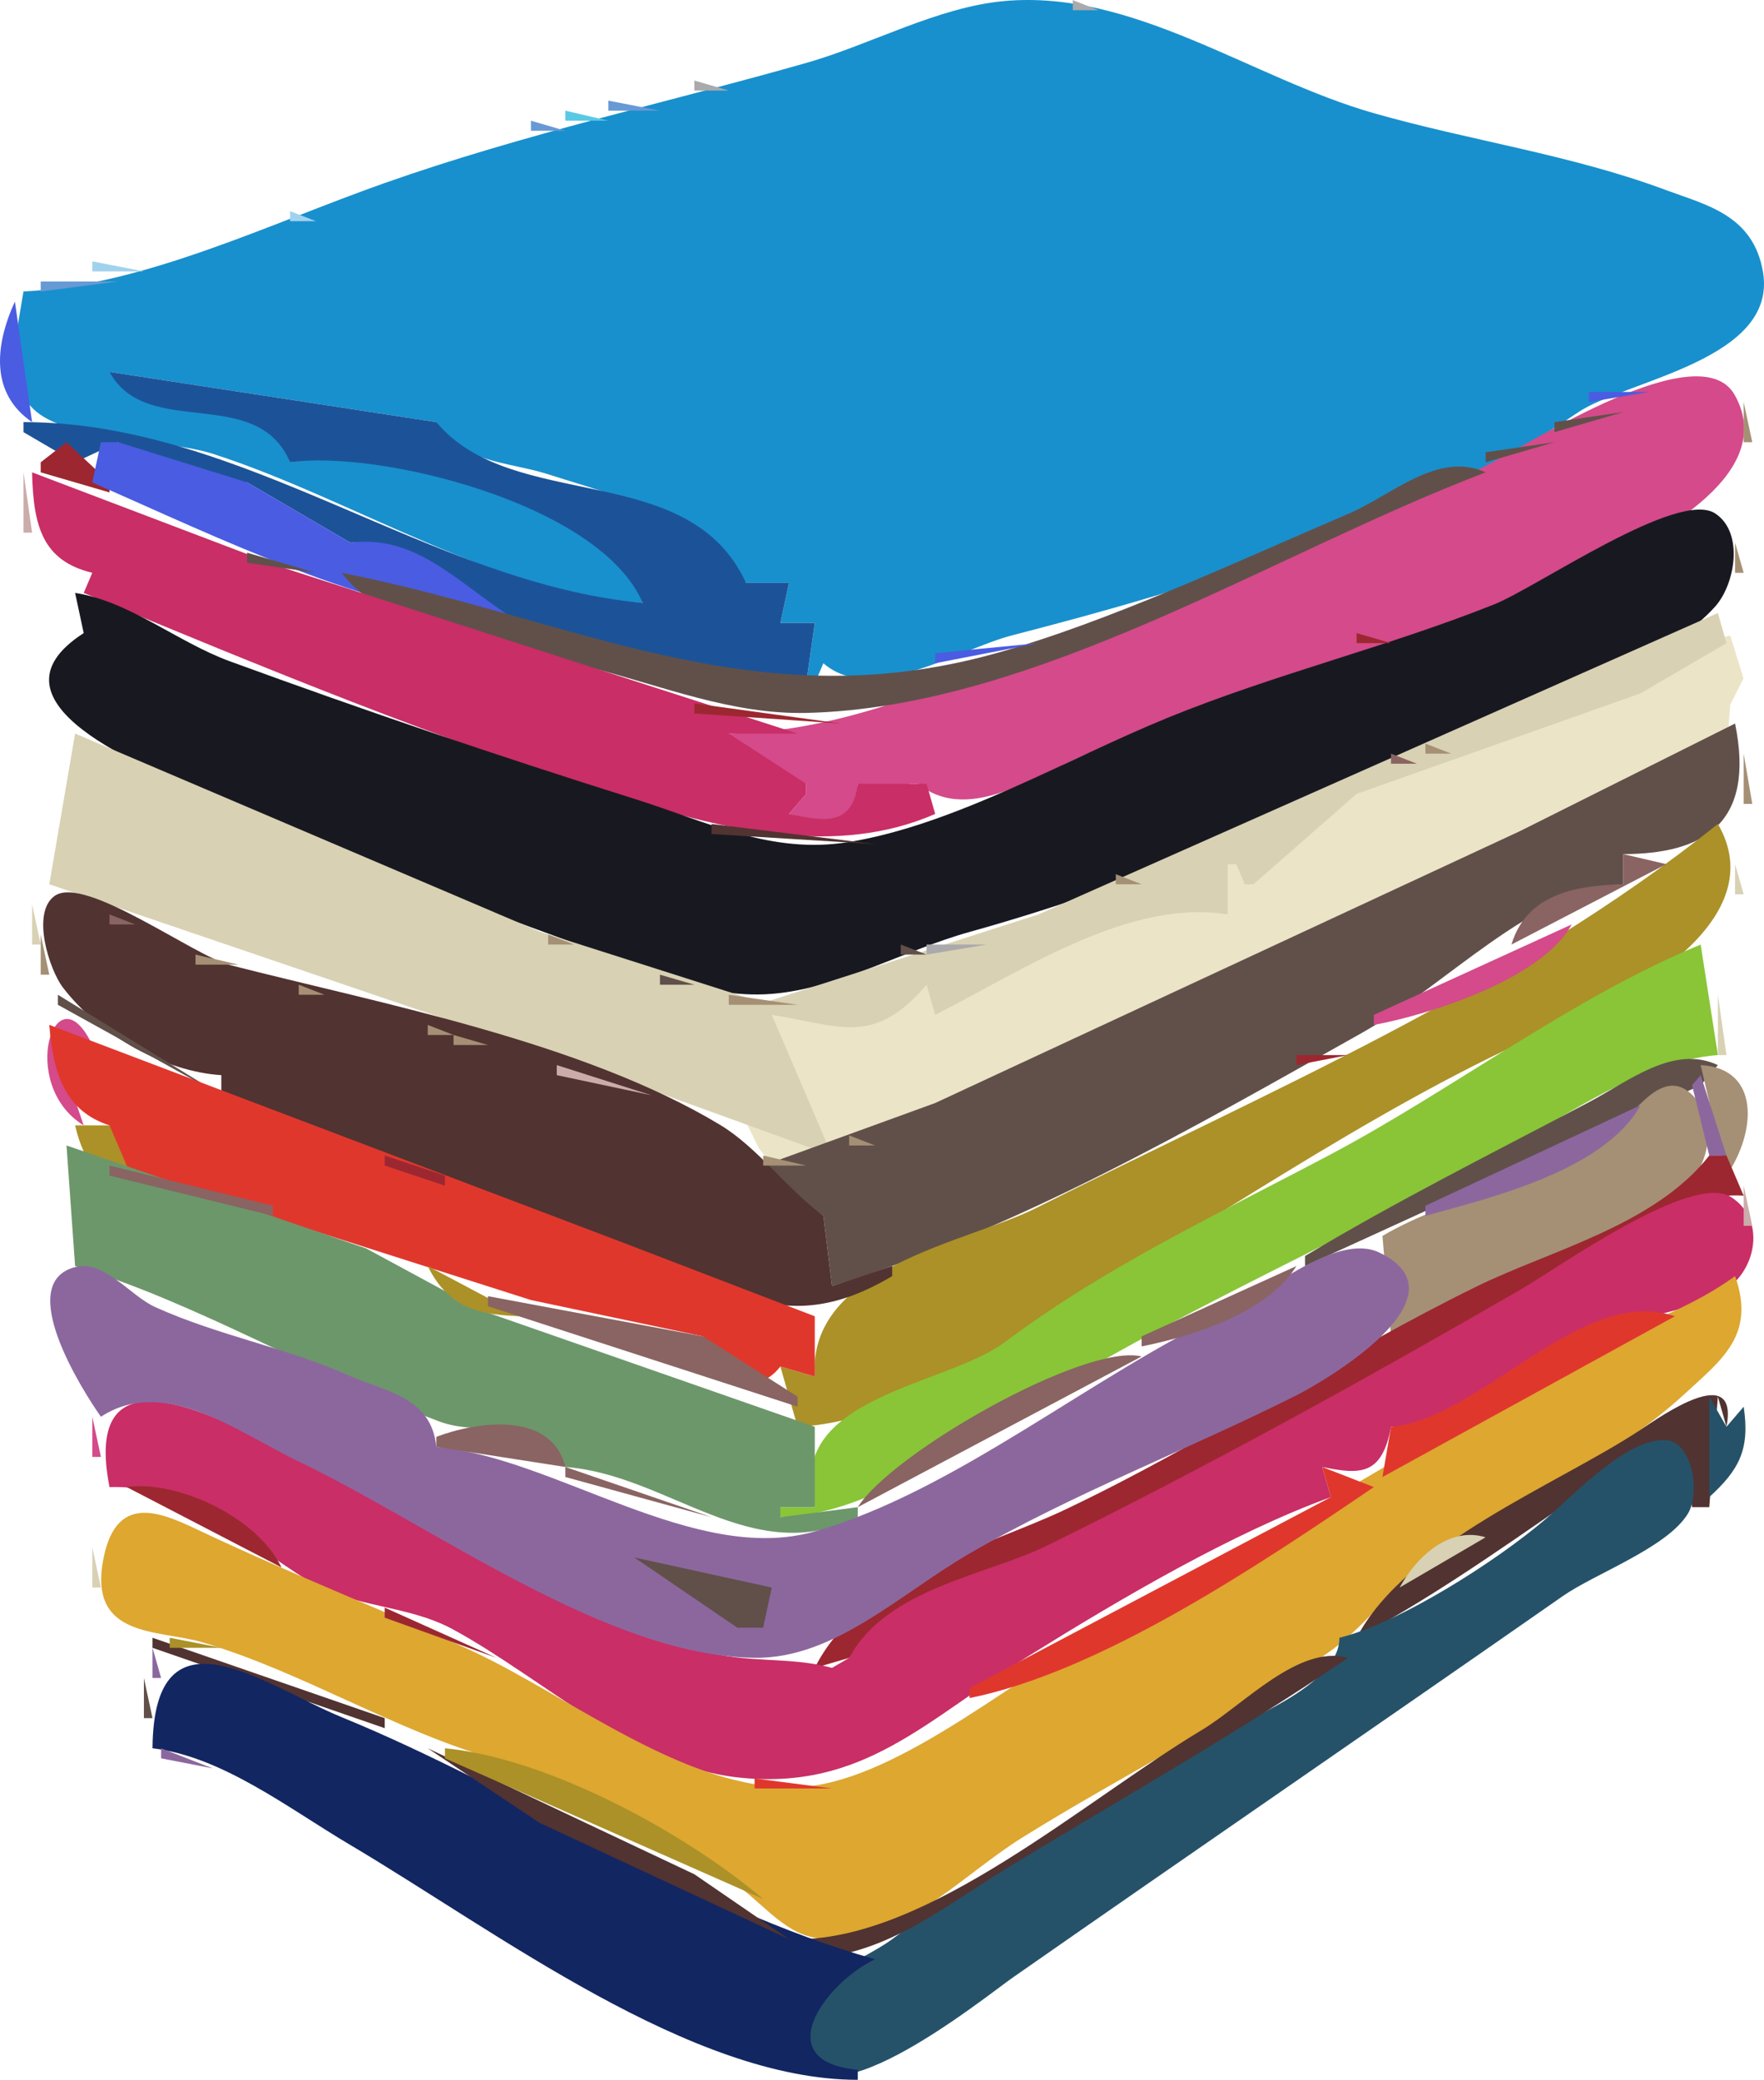 <?xml version="1.0"?>
<svg xmlns="http://www.w3.org/2000/svg" version="1.0" width="587.168" height="692.097" viewBox="0 0 587.168 692.097">
  <path d="M281.325 330.083l-49.226 10.275 20.572 41.89 11.755 14.228L575.21 243.93l.735-9.484 4.408-8.695-4.408-14.227-16.164 3.162L309.244 324.55l-27.92 5.533z" fill="#ebe4c7" fill-rule="evenodd"/>
  <path d="M7.82 97.003c-1.992 12.644-6.833 30.848 4.324 40.025 11.952 9.836 43.49 9.12 58.66 13.975 45.993 14.72 95.553 47.246 143.146 49.64-8.703-33.757-91.22-52.475-117.38-46.805-6.272-25.034-45.68-12.798-60.12-30.09l108.79 16.717c7.49 13.54 24.306 13.222 36.963 17.284 22.93 7.356 50.871 13.744 66.102 36.208h14.315l-2.863 13.372h11.451l-2.863 20.06h2.863l2.863-6.687c15.975 14.052 45.034-4.717 62.984-9.327 59.205-15.219 135.53-38.223 188.122-74.086 15.689-10.695 66.706-17.355 61.638-46.842-3.235-18.93-18.98-22.246-32.179-27.164-31.778-11.845-65.016-16.408-97.339-25.615C416.673 26.097 377.193-3.598 334.192.36 311.92 2.41 289.99 14.79 268.345 20.95c-46.894 13.337-93.992 23.65-140.282 39.952-38.335 13.5-79.981 34.077-120.242 36.1z" fill="#1890cd"/>
  <path d="M357.096.05v3.343h8.588L357.096.05z" fill="#aaa9ab"/>
  <path d="M424.86 24.565l1.89 1.117-1.89-1.117z" fill="#a1d2ed"/>
  <path d="M231.128 26.795v3.344h11.451l-11.451-3.344z" fill="#aaa9ab"/>
  <path d="M202.498 33.482v3.343h17.178l-17.178-3.343z" fill="#6799d5"/>
  <path d="M188.184 36.825v3.343h14.314l-14.314-3.343z" fill="#5ac9e4"/>
  <path d="M176.732 40.168v3.343h11.452l-11.452-3.343z" fill="#6799d5"/>
  <path d="M144.287 54.654l1.907 1.117-1.907-1.117z" fill="#aaa9ab"/>
  <path d="M96.57 70.257v3.344h8.59l-8.59-3.344zM30.724 86.973v3.344H47.9l-17.177-3.344z" fill="#a1d2ed"/>
  <path d="M13.546 93.66v3.343l25.767-3.343H13.546z" fill="#6799d5"/>
  <path d="M4.958 100.346c-6.851 15.008-8.022 30.741 5.725 40.119l-5.725-40.119z" fill="#4a5ce2"/>
  <path d="M548.91 130.435l22.904-13.373-22.903 13.373z" fill="#61504a"/>
  <path d="M36.45 123.749c12.382 22.82 48.97 3.888 60.12 30.089 28.77-4.243 103.123 13.506 117.38 46.805-70.954-6.593-132.762-60.178-206.13-60.178v3.343l17.178 10.03 14.315-6.687c6.284 8.412 36.19 22.293 42.943 13.373l34.355 20.06c22.474-1.665 34.633 17.027 54.65 25.79 34.96 15.301 71.175 24.355 108.536 24.358l-8.589-3.343h-2.863l2.863-20.06h-11.451l2.863-13.372h-14.315c-18.981-41.396-77.57-22.972-103.065-53.492L36.45 123.749z" fill="#1c5398"/>
  <path d="M242.58 244.105l2.862 10.03 22.903 6.686v3.343l-5.725 6.687c10.735 2.948 22.187 5.93 22.903-10.03l5.726 10.03 11.451-10.03h2.863c17.95 14.446 41.856-5.045 60.121-11.447 54.74-19.167 113.429-36.3 166.05-61.64 14.686-7.077 61.122-28.584 45.72-56.236-11.624-20.831-68.367 16.342-82.939 23.507-39.851 19.604-79.531 31.322-120.242 47.921-41.426 16.89-86.947 40.748-131.694 41.179z" fill="#d44a8a"/>
  <path d="M528.87 130.435v3.344l20.04-3.344h-20.04z" fill="#4a5ce2"/>
  <path d="M517.419 140.465v3.343l22.903-6.686-22.903 3.343z" fill="#61504a"/>
  <path d="M580.403 133.779v13.372h2.862l-2.862-13.372z" fill="#a59075"/>
  <path d="M13.546 143.808l8.59 6.687-8.59-6.687z" fill="#6799d5"/>
  <path d="M494.515 150.495v3.343l22.904-6.687-22.904 3.344z" fill="#61504a"/>
  <path d="M22.135 147.151l-8.589 6.687v3.343l22.904 6.687v-3.344l-14.315-13.373z" fill="#9c2730"/>
  <path d="M33.587 147.151l-2.863 13.373c41.781 18.355 92.75 43.305 137.42 46.805v-3.343c-17.298-11.671-30.665-26.064-51.533-23.402l-34.355-20.06-42.943-13.373h-5.726z" fill="#4a5ce2"/>
  <path d="M113.748 190.613c14.67 20.387 61.04 25.877 83.053 31.58 23.677 6.125 46.952 15.6 71.544 15.045 76.383-1.725 155.113-53.007 226.17-80.057-15.975-7.208-31.177 7.61-45.806 13.841-37.19 15.864-79.503 35.873-117.408 46.424-80.505 22.393-139.676-11.434-217.553-26.833z" fill="#61504a"/>
  <path d="M7.82 157.181v20.06h2.863l-2.862-20.06z" fill="#ccabab"/>
  <path d="M10.683 157.181c.378 18.28 3.714 29.49 20.04 33.432l-2.862 6.687c59.849 24.863 118.808 49.202 180.363 68.499 32.81 10.287 69.998 19.518 103.065 5.052l-2.863-10.03h-22.903c-1.775 14.92-12.511 12.153-22.903 10.03l5.725-6.687v-3.343l-25.766-16.716h22.903L93.82 188.768 10.683 157.18z" fill="#c92e66"/>
  <path d="M24.998 197.3l2.863 13.373c-36.141 23.275 22.94 45.294 37.218 52.074 39.11 18.575 80.064 34.341 120.242 48.954 22.875 8.315 47.152 20.98 71.573 19.027 22.388-1.789 44.031-14.55 65.847-20.611 63.442-17.616 128.745-46.638 188.952-76.052 18.523-9.05 44.403-15.66 59.205-32.208 6.642-7.406 9.705-24.683 0-31.016-12.34-8.047-59.263 24.577-73.52 30.263-35.643 14.226-73.119 23.206-108.79 37.782-33.697 13.764-70.514 35.468-105.928 41.296-25.967 4.272-47.238-6.74-71.573-14.383-45.045-14.142-89.967-29.437-134.557-45.735-17.503-6.4-33.441-20-51.532-22.764z" fill="#181920"/>
  <path d="M577.54 180.584v10.03h2.863l-2.863-10.03z" fill="#a59075"/>
  <path d="M82.256 183.927v3.343l22.903 3.343-22.903-6.686z" fill="#61504a"/>
  <path d="M242.58 210.673l11.45-3.344-11.45 3.344z" fill="#122662"/>
  <path d="M24.998 244.105l-8.589 50.148 186.06 63.314 74.465 26.953-20.04-46.805c22.617 3.554 33.897 10.638 51.532-10.03l2.863 10.03c29.116-14.794 64.645-38.755 97.339-33.432v-16.716h2.863l2.863 6.686h2.863l34.355-30.089 94.476-33.432 11.451-6.686 17.178-10.03-2.863-10.03-226.17 100.307-91.613 29.417-74.436-23.724-154.597-65.881z" fill="#d8d1b3"/>
  <path d="M50.764 207.33l8.589 6.686-8.589-6.687z" fill="#9c2730"/>
  <path d="M311.289 217.36v3.342l34.355-6.686-34.355 3.343z" fill="#4a5ce2"/>
  <path d="M451.572 210.673v3.343h11.451l-11.451-3.343z" fill="#9c2730"/>
  <path d="M536.514 221.816l1.89 1.116-1.89-1.116z" fill="#a59075"/>
  <path d="M522.2 228.502l1.89 1.117-1.89-1.117z" fill="#8c679e"/>
  <path d="M513.61 231.845l1.89 1.117-1.89-1.117z" fill="#896462"/>
  <path d="M231.128 234.075v3.343l48.669 3.344-48.67-6.687z" fill="#9c2730"/>
  <path d="M490.708 241.875l1.89 1.117-1.89-1.117z" fill="#896462"/>
  <path d="M254.03 387.863v3.344l20.041 13.373 2.863 23.402c61.896-19.123 119.04-51.987 176.67-84.433 27.427-15.432 56.629-47.494 86.718-49.296v-10.03c26.281-.086 44.089-9.691 37.218-43.461l-71.573 35.792-194.678 90.495-57.258 20.814z" fill="#61504a"/>
  <path d="M484.982 245.218l1.89 1.117-1.89-1.117zM474.475 247.448v3.343h8.589l-8.59-3.343z" fill="#a59075"/>
  <path d="M463.023 250.791v3.344h8.589l-8.589-3.344z" fill="#896462"/>
  <path d="M580.403 250.791v16.716h2.862l-2.862-16.716zM459.216 255.248l1.89 1.116-1.89-1.116z" fill="#a59075"/>
  <path d="M55.537 258.591l1.906 1.117-1.906-1.117zM64.125 261.934l1.907 1.117-1.907-1.117z" fill="#61504a"/>
  <path d="M439.175 265.278l1.89 1.116-1.89-1.116z" fill="#8c679e"/>
  <path d="M430.586 268.62l1.89 1.117-1.89-1.116zM421.998 271.964l1.89 1.117-1.89-1.117zM92.754 275.307l1.907 1.117-1.907-1.117z" fill="#a59075"/>
  <path d="M236.853 274.194v3.343l54.396 3.343-54.396-6.686z" fill="#513331"/>
  <path d="M571.814 274.194c-68.223 54.648-150.818 89.515-227 127.835-22.589 11.377-76.096 19.51-73.606 56.042l-11.451-3.343 5.725 20.06c32.724-1.672 60.35-23.049 88.636-39.551 55.512-32.403 110.594-71.431 169.026-95.69 20.27-8.418 66.992-33.974 48.67-65.353z" fill="#ab9127"/>
  <path d="M493.57 281.994l1.89 1.116-1.89-1.116z" fill="#a59075"/>
  <path d="M118.52 285.337l1.907 1.116-1.906-1.116z" fill="#6c976a"/>
  <path d="M390.506 285.337l1.89 1.116-1.89-1.116m94.476 0l1.89 1.116-1.89-1.116z" fill="#a59075"/>
  <path d="M540.322 284.224v10.03c-14.257.39-31.979 2.5-37.218 20.059l51.532-26.746-14.314-3.343z" fill="#896462"/>
  <path d="M129.972 288.68l1.907 1.117-1.907-1.117z" fill="#61504a"/>
  <path d="M381.917 288.68l1.89 1.117-1.89-1.117z" fill="#8c679e"/>
  <path d="M577.54 287.567v10.03h2.863l-2.863-10.03z" fill="#d8d1b3"/>
  <path d="M135.698 292.023l1.907 1.117-1.907-1.117z" fill="#61504a"/>
  <path d="M371.41 290.91v3.343H380l-8.589-3.343z" fill="#a59075"/>
  <path d="M467.804 292.023l1.89 1.117-1.89-1.117z" fill="#aaa9ab"/>
  <path d="M73.667 357.774v10.03c27.155 2.02 55.979 19.498 80.649 31.226 16.954 8.064 36.493 8.806 53.908 15.843 34.212 13.835 53.365 30.848 88.75 9.766v-3.343l-20.04 6.686-2.863-23.402c-12.081-8.867-21.787-22.66-34.383-30.263-45.944-27.672-112.682-40.27-163.158-53.18-11.978-3.067-48.377-30.123-58.351-23.002-7.89 5.633-1.747 24.59 2.78 30.503 12.433 16.255 34.397 28.023 52.708 29.136z" fill="#513331"/>
  <path d="M144.287 295.367l1.907 1.116-1.907-1.116z" fill="#61504a"/>
  <path d="M364.74 295.367l1.89 1.116-1.89-1.116z" fill="#a59075"/>
  <path d="M152.876 298.71l1.906 1.116-1.906-1.116z" fill="#61504a"/>
  <path d="M356.15 298.71l1.89 1.116-1.89-1.116z" fill="#a59075"/>
  <path d="M10.683 300.94v13.373h2.863l-2.863-13.373z" fill="#d8d1b3"/>
  <path d="M347.562 302.053l1.89 1.117-1.89-1.117z" fill="#a59075"/>
  <path d="M36.45 304.283v3.343h8.588l-8.588-3.343z" fill="#896462"/>
  <path d="M49.81 308.74l1.908 1.116-1.907-1.117z" fill="#a59075"/>
  <path d="M324.659 308.74l1.89 1.116-1.89-1.117z" fill="#61504a"/>
  <path d="M330.385 308.74l1.89 1.116-1.89-1.117m111.653 0l1.89 1.117-1.89-1.117z" fill="#a59075"/>
  <path d="M457.297 337.715v3.343c17.922-3.266 55.999-15.165 65.847-33.432l-65.847 30.09z" fill="#d44a8a"/>
  <path d="M13.546 310.97v13.372h2.863l-2.863-13.373m41.99 1.114l1.907 1.116-1.906-1.116m126.921-1.114v3.344h8.589l-8.589-3.344z" fill="#a59075"/>
  <path d="M308.426 314.313v3.343l20.04-3.343h-20.04z" fill="#aaa9ab"/>
  <path d="M192.956 315.426l1.907 1.116-1.907-1.116z" fill="#a59075"/>
  <path d="M299.837 314.313v3.343h8.59l-8.59-3.343z" fill="#61504a"/>
  <path d="M271.208 501.533h-11.451v3.343c31.463-.789 64.014-26.709 91.613-43.097 45.549-27.05 93.846-48.838 140.282-73.755 24.679-13.236 52.764-34.88 80.162-36.936l-5.726-36.775c-43 17.739-82.309 48.219-123.592 70.053-36.359 19.244-74.092 36.846-108.046 62.255-19.897 14.894-73.806 18-63.242 54.912z" fill="#89c537"/>
  <path d="M65.079 317.656v3.343h14.314l-14.314-3.343z" fill="#a59075"/>
  <path d="M293.167 318.77l1.89 1.116-1.89-1.117zM284.578 322.112l1.89 1.117-1.89-1.117z" fill="#8c679e"/>
  <path d="M219.676 324.342v3.343h11.452l-11.452-3.343z" fill="#61504a"/>
  <path d="M17.363 329.915l.956 2.227-.956-2.227z" fill="#ccabab"/>
  <path d="M99.434 327.685v3.344h8.588l-8.588-3.344z" fill="#a59075"/>
  <path d="M267.4 328.799l1.89 1.116-1.89-1.116z" fill="#896462"/>
  <path d="M401.957 328.799l1.89 1.116-1.89-1.116z" fill="#a59075"/>
  <path d="M19.272 331.029v3.343l54.395 30.089-54.395-33.432z" fill="#61504a"/>
  <path d="M242.58 331.029v3.343h22.902l-22.903-3.343z" fill="#a59075"/>
  <path d="M571.814 331.029v20.059h2.863l-2.863-20.06z" fill="#d8d1b3"/>
  <path d="M27.86 374.49l-11.45-33.432 14.314 6.687c-12.3-25.877-25.036 13.159-2.863 26.746z" fill="#d44a8a"/>
  <path d="M16.41 341.058c1.293 16.633 5.519 28.759 20.04 33.433v13.372l140.282 44.75 57.258 12.085c4.209 12.323 16.72 21.648 25.767 10.03l11.451 3.343v-20.06l-65.847-25.28L16.41 341.057z" fill="#e0372d"/>
  <path d="M142.377 341.058v3.344h8.589l-8.589-3.344zM150.966 344.402v3.343h11.452l-11.452-3.343zM164.327 348.858l1.907 1.117-1.907-1.117z" fill="#a59075"/>
  <path d="M431.531 351.088v3.343l17.178-3.343H431.53z" fill="#9c2730"/>
  <path d="M434.394 417.952v3.344l131.694-60.178 5.726-6.687c-14.687-6.927-29.603 5.313-42.944 12.35-31.664 16.716-63.556 32.62-94.476 51.171z" fill="#61504a"/>
  <path d="M566.088 354.431l8.589 36.776c10.077-14.69 11.194-35.76-8.589-36.776z" fill="#a59075"/>
  <path d="M185.321 354.431v3.343l31.492 6.687-31.492-10.03z" fill="#ccabab"/>
  <path d="M192.956 358.888l1.907 1.116-1.907-1.116z" fill="#896462"/>
  <path d="M330.385 358.888l1.89 1.116-1.89-1.116z" fill="#aaa9ab"/>
  <path d="M460.16 411.266l2.863 33.432c29.889-9.143 70.313-30.202 96.91-49.162 9.247-6.593 12.425-23.713 2.405-32.038-10.307-8.545-20.012 9.943-27.885 15.312-22.703 15.466-50.874 18.709-74.293 32.456z" fill="#a59075"/>
  <path d="M566.088 357.774l-2.863 3.344 5.726 23.402h5.726l-8.589-26.746z" fill="#8c679e"/>
  <path d="M324.659 362.231l1.89 1.117-1.89-1.117zM227.32 368.917l1.89 1.117-1.89-1.117z" fill="#a59075"/>
  <path d="M474.475 401.236v3.344c20.87-5.77 59.548-14.961 71.573-36.776l-71.573 33.432z" fill="#8c679e"/>
  <path d="M24.998 374.49c3.075 13.143 8.864 19.675 20.04 23.403v-3.343l-8.588-20.06H24.998z" fill="#ab9127"/>
  <path d="M282.66 377.834v3.343h8.589l-8.59-3.343z" fill="#a59075"/>
  <path d="M22.135 381.177l2.863 40.119c40.05 12.025 81.026 36.484 121.061 51.666 15.302 5.807 32.31-3.537 42.125 15.198 34.498 2.564 62.125 34.064 97.339 16.716v-3.343l-25.766 3.343v-3.343h11.451v-26.746l-111.642-38.952-37.716-20.41-99.715-34.248z" fill="#6c976a"/>
  <path d="M128.063 384.52v3.343l20.04 6.687v-3.343l-20.04-6.687z" fill="#9c2730"/>
  <path d="M254.03 384.52v3.343h14.315l-14.314-3.343z" fill="#a59075"/>
  <path d="M568.95 384.52c-18.207 23.246-52.877 31.54-77.298 43.502-46.293 22.67-90.64 52.328-137.42 74.47-25.909 12.263-68.165 22.504-83.024 52.533l11.452-3.344c17.55-21.624 46.093-26.234 68.71-37.357 51.332-25.238 101.032-54.992 151.734-81.795 22.245-11.765 52.706-36.508 77.299-34.636l-5.726-13.373h-5.726z" fill="#9c2730"/>
  <path d="M36.45 387.863v3.344l54.395 13.373v-3.344L36.45 387.863z" fill="#896462"/>
  <path d="M282.66 551.681l-5.726 3.344c-14.171-3.945-28.944-1.358-42.944-5.747-50.553-15.85-100.482-47.859-148.87-71.278-21.043-10.187-57.188-26.542-48.67 16.847 27.163-.826 43.708 17.441 66.101 31.078 15.317 9.324 32.875 7.907 48.372 16.355 30.02 16.369 60.136 45.371 94.52 49.172 41.855 4.624 62.64-19.023 97.338-40.647 30.118-18.765 67.65-40.82 100.202-52.615l-2.863-10.03c12.769 2.615 19.869 2.818 22.903-13.373 23.047-.889 47.038-21.62 68.71-31.235 13.57-6.025 30.147-6.376 42.772-14.527 9.934-6.425 13.513-23.148 1.69-30.69-13.113-8.342-57.23 23.379-70.228 30.884-51.561 29.788-104.41 59.025-157.46 85.105-20.24 9.95-53.393 14.165-65.847 37.357z" fill="#c92e66"/>
  <path d="M580.403 394.55v13.373h2.862l-2.862-13.373z" fill="#ccabab"/>
  <path d="M145.24 481.474c-1.68-16.716-16.922-18.351-28.629-23.573-21.243-9.475-43.785-13.363-65.02-22.985-8.153-3.694-16.86-15.59-26.278-13.343-21.02 5.008 2.399 41.56 8.274 49.871 21.297-13.81 45.566 5.169 65.847 14.9 45.108 21.645 102.606 64.756 151.734 65.324 26.625.308 48.354-21.273 71.573-34.726 34.698-20.106 73.032-34.646 108.79-52.622 9.018-4.54 58.089-32.995 27.513-47.548-14.229-6.766-37.705 13.771-50.416 19.739-44.948 21.095-90.554 59.753-137.42 73.103-39.937 11.383-86.611-24.697-125.968-28.14z" fill="#8c679e"/>
  <path d="M142.377 421.296c7.046 14.45 17.982 16.345 31.492 16.716l-31.492-16.716z" fill="#ab9127"/>
  <path d="M379.999 444.698v3.343c16.204-3.256 41.512-10.798 51.532-26.745L380 444.698z" fill="#896462"/>
  <path d="M577.54 424.639c-18.18 13.196-38.42 17.893-57.259 28.782-52.677 30.43-104.668 61.836-157.46 91.51-27.598 15.506-66.505 48.668-97.339 49.778-37.046 1.337-75.432-30.093-108.79-45.525-29.38-13.59-59.448-25.288-88.75-39.132-12.912-6.102-28.81-14.343-33.43 8.214-5.552 27.087 18.23 23.887 32.943 28.26 33.533 9.966 64.038 29.424 97.826 39.026 25.863 7.348 53.45 25.689 77.184 39.85 9.991 5.962 17.52 17.583 29 19.445 26.397 4.276 47.182-19.916 68.94-33.452 33.84-21.056 69.511-38.571 102.32-61.903 13.742-9.776 23.59-25.265 37.533-34.396 27.455-17.976 55.598-28.25 80.906-51.626 11.995-11.052 23.304-19.347 16.376-38.831z" fill="#dda730"/>
  <path d="M162.418 431.325v3.344L265.482 468.1v-3.343l-31.492-20.06-71.572-13.373z" fill="#896462"/>
  <path d="M463.023 474.787l-2.863 16.716 97.34-53.491c-30.977-10.705-64.53 34.11-94.477 36.775z" fill="#e0372d"/>
  <path d="M285.523 501.533l94.476-50.148c-18.838-4.554-83.053 32.011-94.476 50.148z" fill="#896462"/>
  <path d="M557.5 468.1l14.314-6.686-14.315 6.687z" fill="#ccabab"/>
  <path d="M451.572 544.995c28.944-15.366 55.712-35.174 83.024-53.652 14-9.461 25.795-10.829 28.63 10.19h5.725l2.863-36.775 2.863 10.03c4.237-22.002-22.073-3.344-28.63 1.009-27.111 18.003-78.014 37.721-94.475 69.198z" fill="#513331"/>
  <path d="M568.95 464.758v33.432c9.706-8.913 13.657-15.6 11.453-30.09l-5.726 6.687-5.726-10.03z" fill="#255269"/>
  <path d="M30.724 471.444v13.373h2.863l-2.863-13.373z" fill="#d44a8a"/>
  <path d="M145.24 478.13v3.344l42.944 6.686c-4.755-18.98-29.929-14.977-42.944-10.03z" fill="#896462"/>
  <path d="M445.846 544.995c0 16.151-31.979 27.224-42.944 33.99-35.214 21.701-72.346 41.26-105.928 66.307-10.793 8.047-32.408 13.777-31.005 33.432 2.376 34.14 61.639-14.028 71.086-20.618 60.98-42.536 122.304-84.553 183.226-127.042 10.593-7.392 34.556-16 41.513-27.301 4.437-7.208 1.317-23.934-7.158-24.52-12.911-.885-30.547 17.987-40.08 26.192-16.348 14.044-48.698 34.639-68.71 39.56z" fill="#255269"/>
  <path d="M578.484 487.047l.974 2.226-.974-2.226z" fill="#ccabab"/>
  <path d="M188.184 488.16v3.343l48.67 13.373-48.67-16.716z" fill="#896462"/>
  <path d="M440.12 488.16l2.863 10.03L322.74 561.71v3.343c43.659-8.782 96.365-44.267 134.556-70.207l-17.177-6.687z" fill="#e0372d"/>
  <path d="M42.175 494.847l51.533 26.745c-8.386-17.197-35.225-29.086-51.533-26.745z" fill="#9c2730"/>
  <path d="M465.886 528.279l28.63-16.716c-11.538-3.574-22.503 5.56-28.63 16.716zM30.724 514.906v13.373h2.863l-2.863-13.373z" fill="#d8d1b3"/>
  <path d="M211.087 518.25l34.355 23.402h8.589l2.863-13.373-45.807-10.03z" fill="#61504a"/>
  <path d="M128.063 534.965v3.343l37.218 13.373-37.218-16.716z" fill="#9c2730"/>
  <path d="M50.764 544.995v3.343l77.299 26.746v-3.343l-77.299-26.746z" fill="#513331"/>
  <path d="M56.49 544.995v3.343h17.177l-17.177-3.343z" fill="#ab9127"/>
  <path d="M50.764 548.338v10.03h2.863l-2.863-10.03z" fill="#8c679e"/>
  <path d="M265.482 645.292v6.686c28.715-.277 47.038-16.602 71.573-31.476 37.333-22.647 75.123-44.007 111.654-68.82-16.376-4.624-34.699 15.632-48.67 24.007-38.878 23.292-90.783 69.563-134.557 69.603z" fill="#513331"/>
  <path d="M50.764 581.77c23.207 2.718 45.32 20.03 65.847 32.182 49.002 29.01 113.314 78.138 168.912 78.145v-3.343c-29.832-2.692-11.108-28.689 5.726-36.776-61.353-17.294-117.94-56.206-177.5-80.548-25.14-10.27-62.601-39.18-62.985 10.34z" fill="#122662"/>
  <path d="M47.901 558.368v13.373h2.863l-2.863-13.373z" fill="#61504a"/>
  <path d="M407.683 569.51l1.89 1.117-1.89-1.116z" fill="#896462"/>
  <path d="M48.855 573.97l.956 2.227-.956-2.226z" fill="#aaa9ab"/>
  <path d="M53.627 581.77v3.344l17.178 3.343-17.178-6.687z" fill="#8c679e"/>
  <path d="M142.377 581.77l37.218 24.81 83.025 38.712-31.492-21.6-88.75-41.922z" fill="#513331"/>
  <path d="M148.103 581.77v3.344l105.928 46.805c-27.14-22.908-72.372-46.95-105.928-50.149z" fill="#ab9127"/>
  <path d="M251.168 591.8v3.343h25.766l-25.766-3.343z" fill="#e0372d"/>
  <path d="M87.029 596.257l1.906 1.116-1.906-1.116z" fill="#8c679e"/>
  <path d="M150.013 629.689l1.906 1.116-1.906-1.116z" fill="#a59075"/>
  <path d="M190.093 653.091l1.907 1.117-1.907-1.117zM207.28 663.121l1.889 1.117-1.89-1.117z" fill="#8c679e"/>
</svg>

